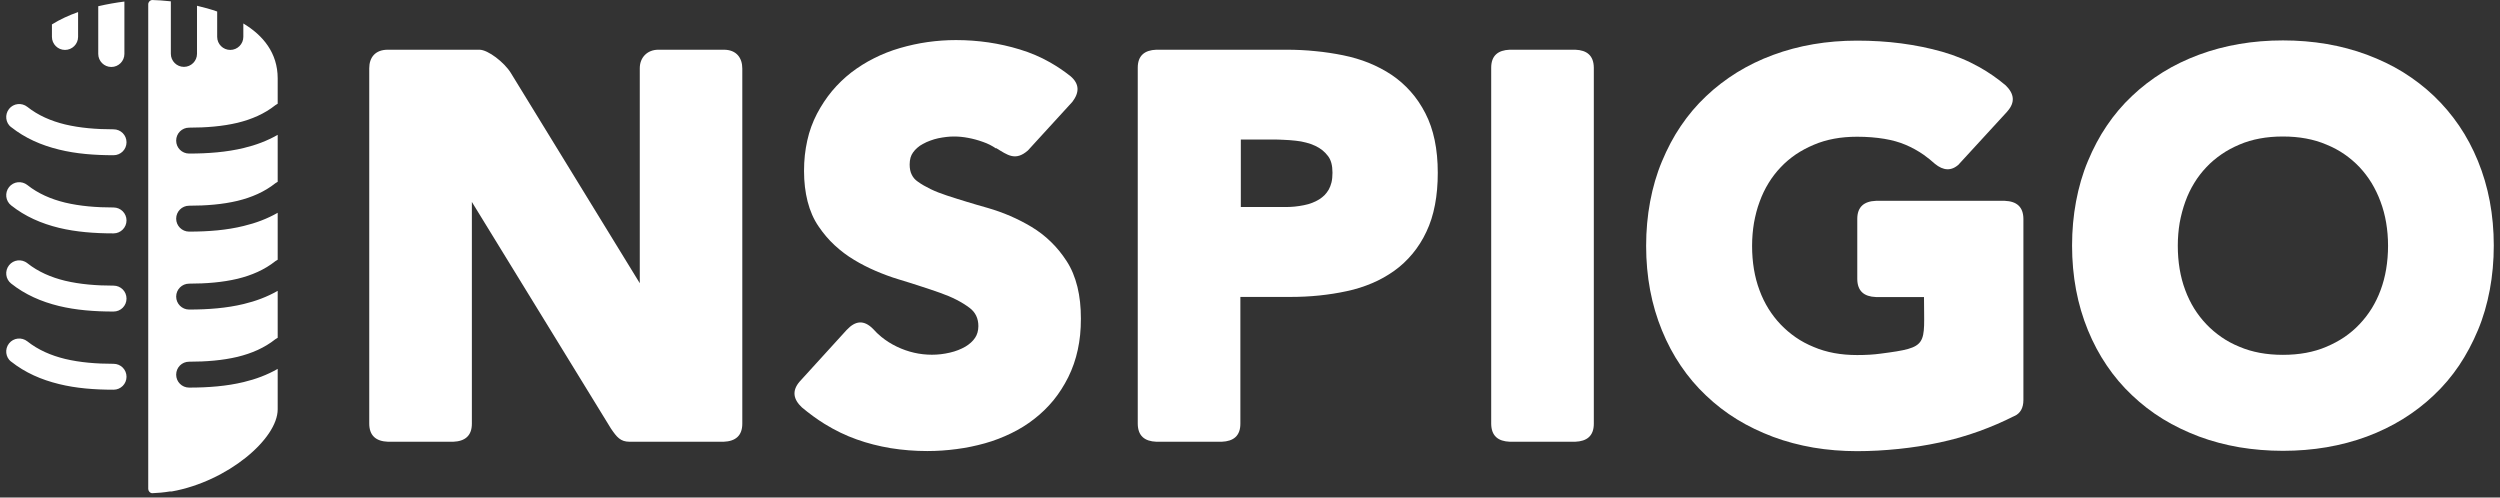 <svg width="201" height="40" viewBox="0 0 201 40" fill="none" xmlns="http://www.w3.org/2000/svg">
<rect x="0" y="0" width="201" height="40" fill="#333333" stroke="none"/>
<g clip-path="url(#clip0_233_5103)">
<path d="M31.184 3.997H38.544C39.239 3.997 40.549 5.02 41.066 5.857L51.438 22.77V5.483C51.438 4.629 52.035 3.997 52.935 3.997H58.193C59.235 3.997 59.681 4.682 59.681 5.51V34.065C59.681 35.035 59.128 35.48 58.184 35.516H50.618C49.888 35.516 49.594 35.151 49.121 34.457L37.938 16.236V34.065C37.938 35.035 37.386 35.48 36.441 35.516H31.192C30.23 35.48 29.678 35.026 29.687 34.021V5.492C29.687 4.629 30.159 3.997 31.184 3.997Z" fill="white"/>
<path d="M103.424 3.997C104.2 3.997 104.984 4.032 105.759 4.112C106.517 4.184 107.265 4.299 107.978 4.442C108.718 4.593 109.413 4.798 110.054 5.056C110.705 5.323 111.32 5.643 111.881 6.017C112.451 6.4 112.968 6.854 113.423 7.37C113.877 7.878 114.269 8.465 114.599 9.106C115.267 10.397 115.597 11.99 115.597 13.895C115.597 14.812 115.525 15.666 115.374 16.458C115.223 17.26 114.991 17.989 114.679 18.639C114.376 19.289 114.002 19.877 113.565 20.402C113.128 20.927 112.638 21.39 112.086 21.781C111.542 22.164 110.954 22.502 110.313 22.77C109.68 23.037 109.003 23.259 108.272 23.41C107.577 23.562 106.846 23.677 106.071 23.758C105.296 23.838 104.512 23.873 103.71 23.873H99.726V34.065C99.726 35.044 99.174 35.48 98.229 35.516H92.972C92.027 35.48 91.484 35.044 91.475 34.065V5.448C91.475 4.468 92.027 4.032 92.972 3.997H103.424ZM99.744 16.645H103.3C103.585 16.645 103.852 16.637 104.093 16.61C104.351 16.583 104.601 16.547 104.85 16.494C105.082 16.45 105.296 16.387 105.501 16.307C105.697 16.236 105.884 16.138 106.062 16.031C106.222 15.933 106.356 15.818 106.49 15.693C106.623 15.559 106.739 15.399 106.837 15.23C106.926 15.07 106.998 14.883 107.051 14.669C107.105 14.447 107.131 14.18 107.131 13.886C107.131 13.307 107.016 12.862 106.775 12.551C106.641 12.373 106.49 12.221 106.321 12.079C106.151 11.945 105.955 11.821 105.741 11.723C105.51 11.616 105.269 11.527 105.011 11.465C104.743 11.394 104.467 11.34 104.173 11.313C103.852 11.278 103.531 11.251 103.22 11.242C102.934 11.225 102.631 11.216 102.311 11.216H99.762V16.637L99.744 16.645Z" fill="white"/>
<path d="M80.069 11.928C79.766 11.723 79.427 11.545 79.035 11.411C78.616 11.26 78.215 11.153 77.823 11.082C77.449 11.011 77.075 10.975 76.718 10.975C76.505 10.975 76.291 10.984 76.086 11.011C75.863 11.038 75.64 11.073 75.426 11.118C75.221 11.162 75.007 11.225 74.794 11.305C74.598 11.376 74.393 11.465 74.206 11.572C74.036 11.661 73.885 11.759 73.751 11.883C73.617 11.999 73.502 12.123 73.403 12.266C73.314 12.391 73.252 12.524 73.207 12.675C73.163 12.836 73.136 13.014 73.136 13.218C73.136 13.548 73.19 13.824 73.305 14.046C73.412 14.269 73.573 14.456 73.796 14.607C74.09 14.821 74.437 15.016 74.82 15.203C75.204 15.39 75.64 15.559 76.13 15.72C76.718 15.915 77.244 16.076 77.707 16.218C78.171 16.36 78.741 16.53 79.409 16.717C80.024 16.895 80.63 17.108 81.227 17.366C81.824 17.625 82.395 17.918 82.929 18.239C83.491 18.577 84.016 18.977 84.489 19.44C84.961 19.894 85.38 20.411 85.754 20.989C86.146 21.586 86.431 22.28 86.627 23.072C86.814 23.838 86.904 24.683 86.904 25.618C86.904 26.552 86.823 27.336 86.654 28.119C86.485 28.911 86.226 29.641 85.888 30.327C85.549 31.003 85.157 31.617 84.703 32.178C84.239 32.739 83.722 33.246 83.143 33.691C82.573 34.136 81.958 34.519 81.29 34.84C80.63 35.16 79.926 35.436 79.187 35.641C78.456 35.845 77.699 36.006 76.923 36.104C76.139 36.21 75.346 36.264 74.553 36.264C73.546 36.264 72.566 36.184 71.612 36.032C70.659 35.872 69.741 35.641 68.877 35.329C67.995 35.018 67.139 34.599 66.311 34.092C65.678 33.7 65.072 33.255 64.475 32.757C63.78 32.107 63.655 31.422 64.288 30.683L68.057 26.544L68.093 26.508C68.761 25.796 69.447 25.689 70.196 26.446C70.401 26.677 70.623 26.891 70.864 27.087C71.247 27.398 71.657 27.656 72.103 27.87C73.011 28.306 73.956 28.52 74.927 28.52C75.4 28.52 75.881 28.466 76.371 28.351C76.612 28.297 76.834 28.226 77.039 28.146C77.244 28.066 77.431 27.977 77.618 27.87C77.779 27.772 77.93 27.665 78.064 27.541C78.198 27.416 78.314 27.291 78.403 27.149C78.483 27.033 78.545 26.891 78.59 26.739C78.634 26.579 78.661 26.41 78.661 26.223C78.661 25.6 78.429 25.11 77.957 24.754C77.333 24.283 76.549 23.882 75.587 23.544C75.088 23.366 74.553 23.188 73.974 23.001C73.466 22.832 72.887 22.654 72.245 22.458C71.621 22.271 71.007 22.04 70.401 21.781C69.803 21.523 69.224 21.23 68.681 20.9C68.111 20.562 67.585 20.161 67.103 19.716C66.622 19.271 66.195 18.764 65.82 18.212C65.419 17.633 65.125 16.957 64.929 16.191C64.742 15.453 64.644 14.634 64.644 13.744C64.644 12.853 64.733 12.079 64.903 11.305C65.072 10.53 65.339 9.809 65.687 9.142C66.034 8.483 66.435 7.878 66.89 7.326C67.353 6.774 67.87 6.275 68.44 5.83C69.01 5.394 69.616 5.011 70.276 4.682C70.926 4.353 71.621 4.077 72.361 3.863C73.092 3.65 73.831 3.489 74.58 3.382C75.337 3.276 76.095 3.222 76.861 3.222C77.743 3.222 78.608 3.285 79.472 3.409C80.318 3.534 81.165 3.721 82.003 3.979C82.849 4.237 83.651 4.575 84.417 5.011C84.979 5.332 85.513 5.688 86.021 6.088L86.057 6.115C86.806 6.747 86.788 7.441 86.218 8.189L82.644 12.097C81.637 12.978 81.005 12.462 80.096 11.91L80.069 11.928Z" fill="white"/>
<path d="M161.96 33.442C161.034 33.914 160.098 34.314 159.144 34.661C158.093 35.044 157.015 35.347 155.936 35.578C154.858 35.81 153.762 35.979 152.648 36.095C151.526 36.21 150.412 36.273 149.307 36.273C148.095 36.273 146.928 36.175 145.805 35.988C144.673 35.792 143.586 35.507 142.561 35.124C141.528 34.733 140.556 34.27 139.656 33.718C138.756 33.166 137.928 32.525 137.17 31.804C136.404 31.083 135.727 30.282 135.138 29.41C134.55 28.546 134.042 27.594 133.624 26.57C133.205 25.547 132.884 24.47 132.67 23.33C132.456 22.191 132.349 20.998 132.349 19.77C132.349 18.541 132.456 17.349 132.67 16.209C132.884 15.07 133.196 13.984 133.624 12.969C134.051 11.945 134.55 10.993 135.138 10.13C135.727 9.257 136.404 8.456 137.17 7.735C137.928 7.014 138.756 6.382 139.656 5.821C140.556 5.27 141.519 4.798 142.561 4.415C144.629 3.65 146.883 3.267 149.307 3.267C150.528 3.267 151.713 3.338 152.862 3.489C154.012 3.641 155.108 3.863 156.141 4.157C157.211 4.46 158.218 4.878 159.153 5.403C159.893 5.821 160.606 6.311 161.265 6.872C161.942 7.539 162.04 8.225 161.39 8.955L161.363 8.99L157.505 13.192L157.496 13.21C156.881 13.779 156.239 13.717 155.571 13.174C155.277 12.907 154.974 12.666 154.662 12.444C154.199 12.123 153.718 11.857 153.21 11.643C152.711 11.429 152.14 11.269 151.499 11.162C150.848 11.055 150.118 10.993 149.316 10.993C148.656 10.993 148.033 11.046 147.462 11.153C146.892 11.26 146.339 11.42 145.823 11.643C145.297 11.865 144.816 12.123 144.379 12.417C143.942 12.72 143.533 13.058 143.167 13.45C142.802 13.833 142.472 14.26 142.196 14.714C141.911 15.177 141.67 15.675 141.474 16.218C141.269 16.761 141.127 17.331 141.02 17.918C140.922 18.506 140.868 19.12 140.868 19.77C140.868 21.078 141.064 22.271 141.465 23.339C141.661 23.873 141.902 24.363 142.187 24.826C142.472 25.28 142.793 25.698 143.167 26.09C143.533 26.472 143.942 26.82 144.379 27.122C144.816 27.425 145.297 27.683 145.823 27.897C146.339 28.119 146.892 28.279 147.462 28.386C148.041 28.493 148.656 28.546 149.316 28.546C150.011 28.546 150.643 28.511 151.214 28.431C155.135 27.923 154.689 27.79 154.689 23.882H150.822C149.877 23.846 149.333 23.41 149.325 22.431V17.598C149.325 16.628 149.877 16.183 150.822 16.147H161.185C162.13 16.183 162.673 16.619 162.682 17.598V32.16C162.682 32.819 162.424 33.228 161.978 33.442H161.96Z" fill="white"/>
<path d="M121.389 3.997H126.646C127.591 4.032 128.134 4.468 128.143 5.448V34.065C128.143 35.044 127.591 35.48 126.646 35.516H121.389C120.444 35.48 119.901 35.044 119.892 34.065V5.448C119.892 4.468 120.444 4.032 121.389 3.997Z" fill="white"/>
<path d="M166.594 19.752C166.594 18.515 166.701 17.331 166.915 16.191C167.129 15.052 167.44 13.966 167.868 12.951C168.296 11.928 168.795 10.975 169.383 10.112C169.971 9.24 170.648 8.438 171.415 7.717C172.172 6.996 173.001 6.364 173.901 5.804C174.792 5.252 175.754 4.789 176.806 4.397C178.873 3.632 181.128 3.249 183.551 3.249C185.975 3.249 188.23 3.632 190.297 4.397C191.34 4.789 192.311 5.252 193.193 5.795C194.093 6.356 194.922 6.987 195.679 7.708C196.437 8.43 197.114 9.231 197.711 10.103C198.299 10.966 198.807 11.919 199.226 12.942C199.645 13.966 199.965 15.043 200.179 16.183C200.393 17.322 200.5 18.515 200.5 19.743C200.5 20.971 200.393 22.164 200.179 23.303C199.965 24.443 199.653 25.529 199.226 26.544C198.798 27.567 198.29 28.52 197.711 29.383C197.123 30.255 196.446 31.056 195.679 31.777C194.922 32.498 194.093 33.13 193.193 33.691C192.293 34.243 191.331 34.715 190.297 35.098C188.23 35.863 185.975 36.246 183.551 36.246C182.348 36.246 181.172 36.148 180.049 35.961C178.918 35.765 177.831 35.48 176.806 35.098C175.772 34.706 174.801 34.243 173.901 33.691C173.001 33.139 172.172 32.498 171.415 31.777C170.648 31.056 169.971 30.255 169.383 29.383C168.795 28.52 168.287 27.567 167.868 26.544C167.449 25.52 167.129 24.443 166.915 23.303C166.701 22.164 166.594 20.971 166.594 19.743V19.752ZM175.095 19.752C175.095 21.06 175.291 22.253 175.692 23.321C175.888 23.855 176.129 24.345 176.414 24.808C176.699 25.262 177.02 25.68 177.394 26.072C177.759 26.455 178.169 26.802 178.606 27.104C179.042 27.407 179.524 27.665 180.049 27.879C180.566 28.101 181.119 28.262 181.689 28.368C182.268 28.475 182.883 28.529 183.543 28.529C184.202 28.529 184.826 28.475 185.405 28.368C185.975 28.262 186.528 28.101 187.045 27.879C187.57 27.656 188.051 27.398 188.488 27.104C188.925 26.802 189.335 26.463 189.7 26.072C190.074 25.68 190.395 25.262 190.68 24.808C190.965 24.345 191.206 23.855 191.402 23.321C191.598 22.796 191.749 22.227 191.847 21.639C191.946 21.043 191.999 20.419 191.999 19.761C191.999 19.102 191.946 18.497 191.847 17.909C191.749 17.322 191.598 16.752 191.393 16.209C191.197 15.675 190.956 15.177 190.671 14.705C190.386 14.242 190.065 13.824 189.7 13.432C189.335 13.049 188.925 12.702 188.488 12.399C188.051 12.097 187.57 11.839 187.045 11.625C186.528 11.402 185.975 11.242 185.405 11.136C184.826 11.029 184.211 10.975 183.543 10.975C182.874 10.975 182.259 11.029 181.689 11.136C181.11 11.242 180.566 11.402 180.049 11.625C179.524 11.848 179.042 12.106 178.606 12.408C178.169 12.711 177.759 13.049 177.394 13.441C177.029 13.824 176.699 14.251 176.423 14.705C176.138 15.168 175.897 15.666 175.701 16.209C175.505 16.752 175.353 17.322 175.246 17.909C175.148 18.497 175.095 19.111 175.095 19.761V19.752Z" fill="white"/>
<path d="M0.895 10.228C0.441 9.872 0.37 9.213 0.726 8.759C1.083 8.305 1.742 8.234 2.196 8.59C3.07 9.284 4.103 9.729 5.235 10.005C6.429 10.29 7.748 10.397 9.129 10.397C9.708 10.397 10.172 10.86 10.172 11.438C10.172 12.017 9.708 12.48 9.129 12.48C7.588 12.48 6.108 12.364 4.745 12.026C3.319 11.678 2.018 11.109 0.895 10.219V10.228ZM11.918 0.347C11.918 0.169 12.052 0.027 12.212 0C12.64 0.009 13.157 0.045 13.736 0.107V4.326C13.736 4.905 14.208 5.376 14.787 5.376C15.367 5.376 15.839 4.905 15.839 4.326V0.463C16.374 0.587 16.926 0.739 17.461 0.926V2.964C17.461 3.543 17.933 4.014 18.512 4.014C19.091 4.014 19.564 3.543 19.564 2.964V1.887C21.15 2.84 22.326 4.255 22.326 6.302V8.34C22.264 8.376 22.201 8.412 22.139 8.456C21.266 9.151 20.232 9.596 19.1 9.872C17.906 10.156 16.587 10.263 15.206 10.263C14.627 10.263 14.164 10.726 14.164 11.305C14.164 11.883 14.627 12.346 15.206 12.346C16.748 12.346 18.227 12.23 19.59 11.901C20.562 11.67 21.488 11.322 22.326 10.842V14.616C22.264 14.652 22.201 14.687 22.139 14.732C21.266 15.426 20.232 15.871 19.1 16.147C17.906 16.432 16.587 16.539 15.206 16.539C14.627 16.539 14.164 17.01 14.164 17.58C14.164 18.15 14.627 18.622 15.206 18.622C16.748 18.622 18.227 18.506 19.59 18.168C20.562 17.936 21.488 17.589 22.326 17.108V20.882C22.264 20.918 22.201 20.954 22.139 20.998C21.266 21.692 20.232 22.137 19.1 22.413C17.906 22.698 16.587 22.805 15.206 22.805C14.627 22.805 14.164 23.277 14.164 23.846C14.164 24.416 14.627 24.888 15.206 24.888C16.748 24.888 18.227 24.772 19.59 24.443C20.562 24.212 21.488 23.864 22.326 23.384V27.158C22.264 27.193 22.201 27.229 22.139 27.273C21.266 27.968 20.232 28.413 19.1 28.689C17.906 28.974 16.587 29.081 15.206 29.081C14.627 29.081 14.164 29.543 14.164 30.122C14.164 30.701 14.627 31.163 15.206 31.163C16.748 31.163 18.227 31.048 19.59 30.718C20.562 30.487 21.488 30.14 22.326 29.659V32.908C22.326 35.285 18.298 38.712 13.807 39.513H13.656C13.175 39.593 12.694 39.637 12.212 39.655C12.052 39.629 11.927 39.486 11.918 39.317V0.347ZM0.895 16.512C0.441 16.156 0.37 15.497 0.726 15.043C1.083 14.589 1.742 14.518 2.196 14.874C3.07 15.568 4.103 16.013 5.235 16.289C6.429 16.574 7.748 16.681 9.129 16.681C9.708 16.681 10.172 17.153 10.172 17.722C10.172 18.292 9.708 18.764 9.129 18.764C7.588 18.764 6.108 18.648 4.745 18.319C3.319 17.972 2.018 17.402 0.895 16.512ZM0.895 22.796C0.441 22.44 0.37 21.781 0.726 21.328C1.083 20.873 1.742 20.802 2.196 21.158C3.07 21.853 4.103 22.298 5.235 22.574C6.429 22.858 7.748 22.965 9.129 22.965C9.708 22.965 10.172 23.428 10.172 24.007C10.172 24.585 9.708 25.048 9.129 25.048C7.588 25.048 6.108 24.933 4.745 24.603C3.319 24.256 2.018 23.686 0.895 22.796ZM0.895 29.081C0.441 28.724 0.37 28.066 0.726 27.612C1.083 27.158 1.742 27.087 2.196 27.443C3.07 28.137 4.103 28.582 5.235 28.858C6.429 29.143 7.748 29.25 9.129 29.25C9.708 29.25 10.172 29.712 10.172 30.291C10.172 30.87 9.708 31.332 9.129 31.332C7.588 31.332 6.108 31.217 4.745 30.878C3.319 30.531 2.018 29.962 0.895 29.072V29.081ZM4.184 1.958C4.825 1.558 5.547 1.228 6.278 0.97V2.964C6.278 3.543 5.805 4.014 5.226 4.014C4.647 4.014 4.175 3.543 4.175 2.964V1.958H4.184ZM7.908 0.498C8.639 0.329 9.361 0.205 10.002 0.125V4.335C10.002 4.913 9.53 5.385 8.951 5.385C8.372 5.385 7.899 4.913 7.899 4.335V0.498H7.908Z" fill="white"/>
</g>
<defs>
<clipPath id="clip0_233_5103">
<rect width="200" height="39.655" fill="white" transform="translate(0.5)"/>
</clipPath>
</defs>
</svg>
